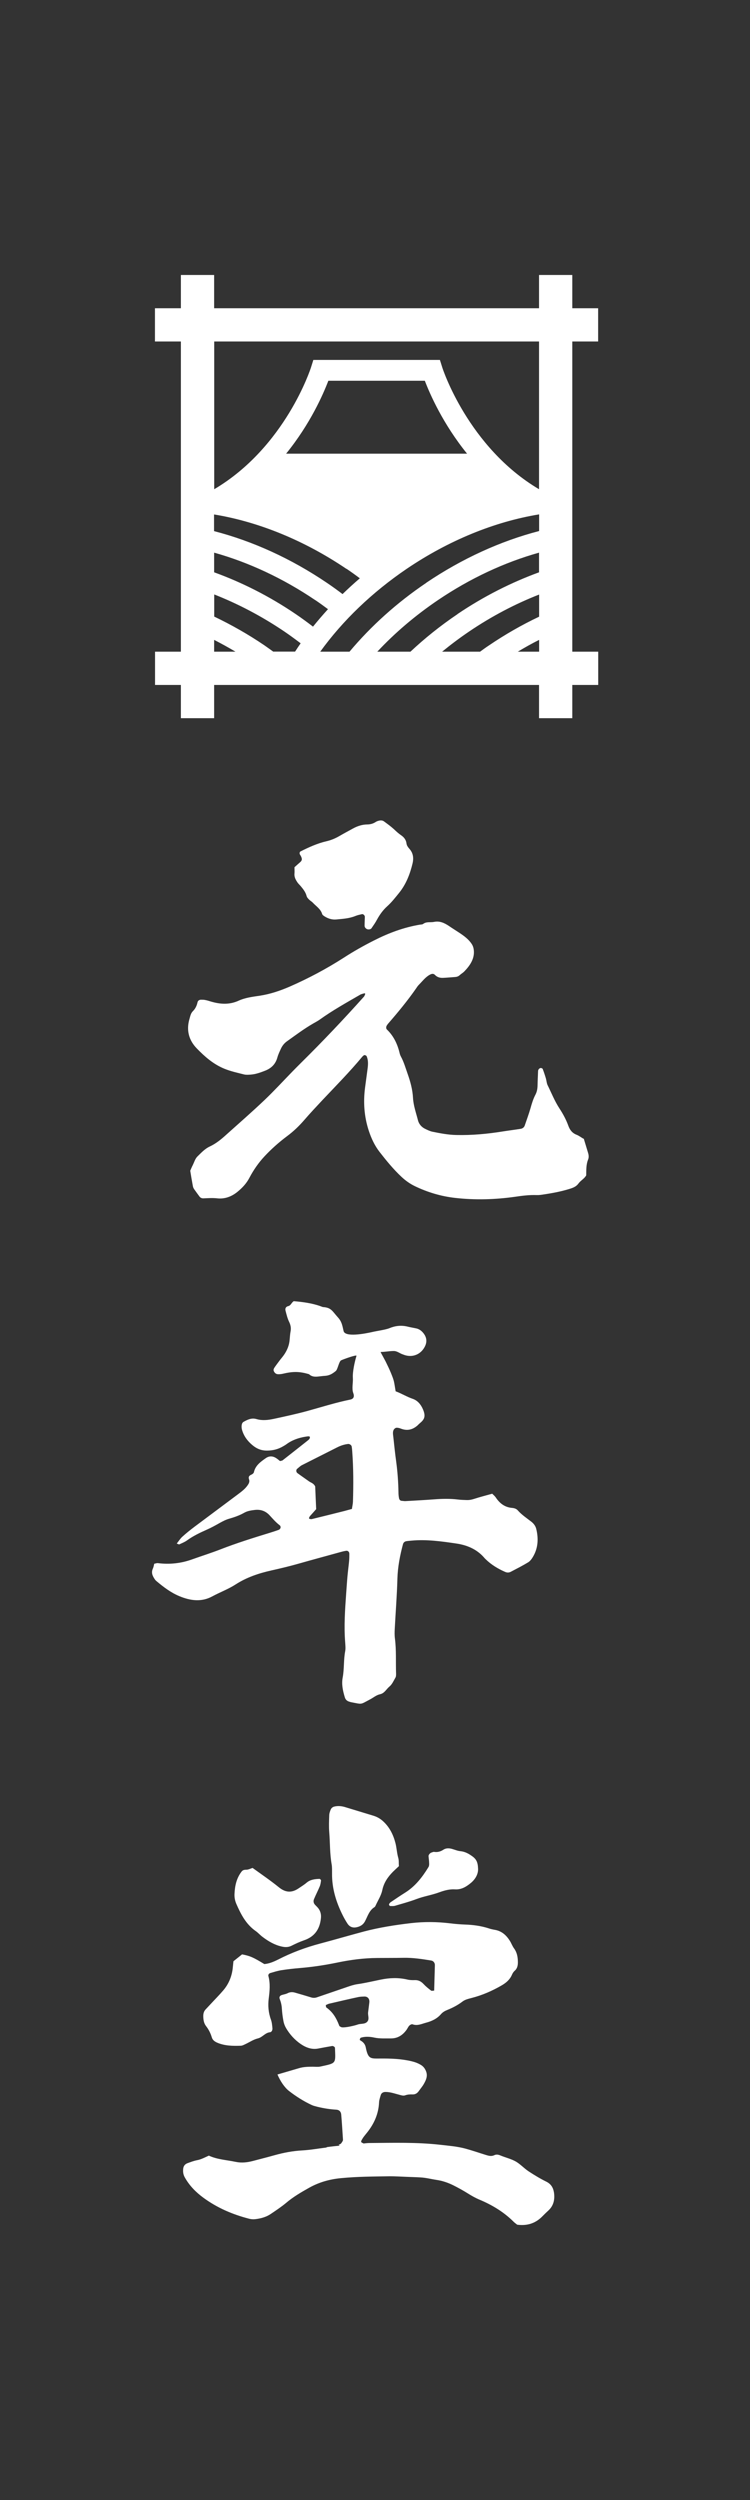 <?xml version="1.0" encoding="UTF-8"?>
<svg id="_レイヤー_2" data-name="レイヤー 2" xmlns="http://www.w3.org/2000/svg" viewBox="0 0 85.04 283.46">
  <rect x="0" y="0" width="85.04" height="283.46" fill="#333333" stroke="none"/>
  <defs>
    <style>
      .cls-1 {
        fill: none;
      }

      .cls-1, .cls-2 {
        stroke-width: 0px;
      }

      .cls-2 {
        fill: #fff;
      }
    </style>
  </defs>
  <g id="_ロゴのコピー" data-name="ロゴのコピー">
    <g>
      <rect class="cls-1" width="85.04" height="283.46"/>
      <g>
        <g>
          <path class="cls-2" d="M66.19,129.1c.17.55.33,1.09.49,1.62.08.25.1.52,0,.76-.23.57-.2,1.18-.21,1.78-.21.39-.63.58-.88.93-.24.33-.57.47-.95.59-.98.31-1.99.5-3.01.65-.25.04-.51.08-.77.07-.82-.03-1.63.07-2.44.19-2.26.32-4.54.39-6.82.13-1.6-.18-3.13-.64-4.58-1.34-.55-.27-1.04-.62-1.49-1.04-.92-.86-1.72-1.84-2.49-2.83-.56-.72-.94-1.54-1.23-2.42-.52-1.6-.63-3.21-.42-4.85.09-.72.2-1.45.29-2.17.06-.47.09-.94-.1-1.4-.04-.1-.25-.18-.32-.12-.03.03-.07.05-.1.08-.03.03-.07.06-.09.09-1.42,1.71-2.98,3.29-4.5,4.9-.7.75-1.4,1.49-2.07,2.27-.59.68-1.22,1.29-1.95,1.83-.92.69-1.79,1.46-2.57,2.3-.67.72-1.23,1.53-1.69,2.4-.34.66-.82,1.17-1.4,1.64-.68.54-1.43.8-2.26.71-.52-.06-1.03-.02-1.54,0-.18.01-.34-.04-.46-.19-.21-.28-.41-.56-.61-.84-.07-.1-.13-.23-.15-.35-.11-.59-.21-1.19-.3-1.75.1-.23.18-.43.28-.62.17-.34.28-.75.54-1,.42-.41.83-.86,1.38-1.12.71-.33,1.3-.81,1.87-1.33,1.46-1.31,2.94-2.6,4.36-3.95,1.08-1.03,2.09-2.13,3.13-3.2.33-.34.66-.67.99-1,2.46-2.43,4.84-4.94,7.14-7.51.08-.09.11-.22.16-.33,0,0-.08-.07-.1-.06-.16.05-.34.08-.48.16-1.55.9-3.12,1.77-4.58,2.82-.24.17-.51.31-.77.46-1.04.6-1.99,1.32-2.96,2.01-.32.23-.54.52-.7.88-.14.31-.29.62-.38.95-.21.76-.69,1.23-1.42,1.51-.52.2-1.04.39-1.6.43-.26.02-.53.04-.77-.02-.75-.19-1.5-.35-2.23-.65-1.24-.51-2.21-1.36-3.12-2.3-.9-.93-1.2-2.06-.83-3.33.1-.33.14-.65.41-.91.27-.27.43-.62.51-1,.04-.17.2-.28.39-.28.17,0,.35,0,.51.04.21.04.42.11.62.17,1.06.31,2.09.38,3.14-.1.73-.34,1.57-.44,2.37-.56,1.2-.18,2.32-.56,3.43-1.04,2.12-.93,4.15-2.01,6.1-3.26,1.11-.72,2.26-1.37,3.45-1.97,1.65-.84,3.36-1.48,5.2-1.79.13-.02.28-.01.37-.08.37-.29.82-.15,1.22-.23.66-.14,1.19.12,1.69.45.39.27.8.52,1.19.78.54.36,1.07.74,1.43,1.31.14.23.2.47.22.73.07.94-.46,1.7-1.1,2.36-.15.15-.34.25-.5.4-.17.16-.36.21-.58.22-.43.03-.85.07-1.28.09-.35.02-.68-.05-.95-.33-.18-.19-.39-.13-.59-.02-.5.27-.83.73-1.22,1.12-.12.12-.22.26-.31.4-.97,1.4-2.06,2.72-3.18,4.01-.06.06-.1.14-.15.2-.1.14-.12.37,0,.48.78.75,1.21,1.68,1.45,2.71.03.12.08.25.14.36.33.61.52,1.28.75,1.93.32.9.57,1.81.62,2.77.05.87.35,1.69.56,2.52.11.43.4.77.81.97.27.13.55.27.84.33.89.18,1.77.35,2.69.37,1.77.04,3.52-.12,5.26-.4.68-.11,1.36-.19,2.04-.3.22-.03.4-.17.47-.38.22-.65.46-1.29.65-1.95.15-.54.31-1.07.57-1.56.16-.31.22-.64.23-.99.01-.56.04-1.11.06-1.67,0-.08.04-.17.09-.23.05-.06.14-.11.21-.12.07,0,.19.05.22.1.14.36.26.73.37,1.1.07.25.08.52.19.75.44.89.8,1.81,1.35,2.65.4.61.75,1.26,1,1.95.17.47.44.83.93,1.02.28.11.52.3.78.45Z"/>
          <path class="cls-2" d="M33.4,98.32c.18-.16.4-.36.62-.55.24-.21.26-.35.11-.68-.04-.08-.09-.15-.13-.22-.06-.12-.02-.29.07-.33.95-.48,1.92-.92,2.96-1.16.51-.12.97-.31,1.42-.57.52-.3,1.04-.58,1.57-.87.49-.27,1.02-.45,1.59-.46.35,0,.68-.08.97-.27.1-.07.23-.12.35-.15.21-.06.44-.06.62.08.38.28.77.56,1.12.88.25.24.5.47.79.67.33.22.58.52.63.94.03.27.21.47.38.67.4.48.44,1.04.31,1.59-.29,1.21-.73,2.36-1.53,3.35-.43.53-.84,1.06-1.35,1.52-.47.42-.85.95-1.16,1.52-.18.34-.4.65-.62.97-.08.12-.31.16-.47.11-.16-.05-.31-.22-.31-.38,0-.34.02-.68.03-1.03,0-.16-.19-.34-.34-.3-.25.06-.5.11-.74.21-.69.28-1.41.32-2.14.39-.49.05-.94-.09-1.35-.35-.11-.07-.24-.16-.27-.26-.17-.58-.68-.88-1.06-1.29-.12-.13-.28-.21-.4-.33-.12-.12-.26-.26-.3-.41-.11-.44-.37-.77-.65-1.11-.14-.17-.31-.31-.42-.49-.19-.29-.35-.59-.31-.97.02-.21,0-.42,0-.7Z"/>
        </g>
        <path class="cls-2" d="M43.16,153.32c.21.4.4.73.57,1.06.21.43.42.86.6,1.3.38.94.33.88.53,2.07.66.24,1.26.62,1.93.85.56.19.94.65,1.17,1.2.31.73.2,1.1-.3,1.52-.11.09-.21.19-.31.29-.53.47-1.13.65-1.84.39-.18-.07-.37-.13-.55-.12-.11,0-.26.12-.32.23-.14.26-.07.56-.04.84.1.94.2,1.89.33,2.83.15,1.13.23,2.27.25,3.41,0,.24.02.48.07.71.03.12.12.26.3.27.14,0,.28.04.42.03,1.09-.06,2.18-.12,3.26-.2.9-.07,1.8-.09,2.7.02.33.04.66.05.99.06.29.01.55-.04.83-.13.67-.22,1.35-.39,2.06-.59.15.15.3.27.4.42.45.68,1.03,1.12,1.85,1.19.24.02.48.09.64.27.45.51,1.01.88,1.54,1.29.28.22.48.49.56.81.27,1.1.22,2.17-.36,3.16-.14.24-.32.49-.54.63-.64.39-1.31.73-1.98,1.08-.22.12-.45.11-.68,0-.79-.35-1.52-.79-2.15-1.4-.07-.07-.14-.13-.2-.21-.83-.95-1.93-1.41-3.13-1.59-1.69-.25-3.39-.49-5.11-.33-.19.02-.38.03-.56.06-.21.03-.35.16-.4.35-.34,1.28-.59,2.56-.63,3.9-.05,1.89-.2,3.78-.3,5.67-.02.38-.03.76.02,1.13.17,1.33.08,2.65.13,3.98,0,.14,0,.3-.06.42-.21.36-.39.79-.7,1.04-.35.29-.55.76-1.07.87-.42.09-.75.39-1.12.58-1.14.6-.83.57-2.14.32-.05,0-.09-.03-.14-.04-.3-.07-.5-.22-.59-.54-.22-.74-.38-1.46-.23-2.24.18-.97.09-1.98.28-2.96.06-.32.02-.66,0-.99-.15-1.85-.02-3.7.11-5.54.05-.66.09-1.32.15-1.98.05-.57.13-1.13.18-1.69.03-.28.03-.57.03-.85,0-.22-.17-.37-.36-.34-.19.03-.37.07-.55.12-1.59.44-3.19.87-4.77,1.32-1.04.3-2.1.55-3.16.79-1.43.32-2.81.78-4.06,1.59-.82.53-1.77.88-2.64,1.35-1.23.67-2.48.49-3.7-.01-.98-.4-1.82-1.04-2.63-1.72-.07-.06-.14-.13-.19-.21-.25-.37-.43-.74-.22-1.2.08-.17.11-.36.16-.56.13-.02.27-.08.4-.07,1.34.17,2.65.03,3.91-.43,1.06-.38,2.15-.72,3.2-1.13,1.85-.72,3.74-1.31,5.63-1.89.32-.1.63-.2.94-.31.26-.09.34-.39.12-.55-.42-.32-.76-.72-1.12-1.11-.45-.49-1.02-.69-1.68-.61-.42.05-.84.11-1.22.33-.53.3-1.11.5-1.7.67-.36.1-.7.28-1.03.46-.49.28-.98.55-1.5.78-.77.34-1.54.71-2.23,1.21-.26.19-.57.31-.87.45-.06.03-.17-.05-.3-.09.22-.27.39-.55.63-.77.45-.41.93-.79,1.42-1.16,1.62-1.21,3.24-2.42,4.86-3.63.45-.34.91-.67,1.21-1.17.1-.17.15-.35.08-.54-.1-.28,0-.43.26-.54.12-.05.27-.17.29-.28.17-.76.75-1.17,1.33-1.58.38-.27.79-.28,1.2-.01.16.1.3.23.43.33.13-.04.24-.04.3-.09.96-.75,1.92-1.51,2.88-2.27.11-.09.21-.18.21-.34,0-.12-.14-.13-.48-.07-.81.13-1.56.39-2.21.88-.11.08-.24.15-.36.22-.54.32-1.12.47-1.75.48-.66.02-1.21-.19-1.71-.61-.57-.47-.99-1.04-1.19-1.75-.05-.18-.06-.38-.03-.56.02-.13.1-.29.21-.34.45-.25.91-.48,1.47-.31.66.19,1.32.11,1.97-.03,1.25-.27,2.5-.54,3.72-.87,1.64-.45,3.26-.97,4.93-1.31.39-.08.5-.34.34-.76-.18-.49,0-1.19-.04-1.7-.05-.66.21-1.85.41-2.5.05-.18-1.58.42-1.75.51-.24.14-.38,1.02-.59,1.2-.41.34-.74.53-1.27.56-.14,0-.28.03-.42.04-.47.05-.95.15-1.35-.23-1.1-.33-1.84-.32-2.98-.05-.18.04-.37.06-.56.05-.2-.01-.35-.14-.44-.32-.08-.15-.03-.28.04-.4.18-.27.38-.53.58-.8.17-.23.36-.44.52-.67.35-.51.59-1.07.64-1.7.03-.33.05-.66.11-.98.07-.39,0-.73-.18-1.09-.18-.38-.28-.8-.39-1.22-.07-.25.01-.47.3-.54.31-.07.37-.41.63-.56,1.03.09,2.06.22,3.06.58.09.03.18.08.27.09.92.05,1.06.49,1.65,1.14.45.49.51.88.66,1.54.11.78,2.42.34,3.29.14.46-.11,1.49-.25,1.92-.43.68-.28,1.36-.35,2.08-.17.32.08.65.13.97.2.34.08.6.28.81.55.36.46.42.95.17,1.47-.45.93-1.41,1.32-2.37.98-.04-.02-.09-.04-.13-.05-.36-.11-.66-.4-1.06-.39-.47,0-.93.1-1.46.11ZM39.9,171.11c.04-.3.11-.57.12-.85.06-1.89.06-3.78-.08-5.67-.01-.19-.03-.38-.06-.57-.02-.17-.25-.32-.41-.3-.43.05-.83.18-1.21.37-1.34.68-2.68,1.35-4.02,2.03-.2.1-.37.28-.55.42-.14.11-.12.38.04.49.23.17.46.33.7.5.19.14.39.27.58.41.22.17.54.21.73.6.03.79.07,1.68.11,2.57-.23.26-.45.51-.67.75-.14.16-.18.33-.09.35.09.02.18.05.26.03,1.23-.3,2.47-.61,3.7-.92.27-.07.54-.15.84-.23Z"/>
        <g>
          <path class="cls-2" d="M41.41,243.04s-.03.01-.04.02c-.04.02-.11.02-.13,0-.08-.12-.39-.09-.26-.36.19-.38.41-.61.67-.94.78-.99,1.27-2.09,1.33-3.38.01-.28.11-.55.19-.83.07-.25.29-.36.54-.36.58,0,1.12.21,1.68.35.19.05.37.1.56.03.27-.1.55-.11.84-.1.31.01.54-.15.71-.4.19-.27.41-.52.57-.81.26-.46.46-.93.21-1.48-.12-.28-.3-.5-.55-.65-.33-.2-.68-.33-1.06-.42-1.18-.28-2.37-.32-3.56-.31-1.08,0-1.37.1-1.64-1.27-.07-.36-.29-.6-.59-.77-.04-.02-.1-.08-.09-.1.02-.08.06-.2.12-.22.51-.16,1.04-.12,1.55-.01.62.13,1.24.08,1.85.09.78.01,1.35-.37,1.79-.98.11-.15.18-.34.31-.47.09-.09.27-.19.37-.15.55.2,1.03-.05,1.52-.18.65-.17,1.25-.45,1.7-.97.19-.22.43-.36.7-.47.62-.25,1.2-.55,1.74-.96.3-.23.67-.31,1.05-.41,1.2-.31,2.32-.8,3.39-1.42.5-.29.92-.64,1.16-1.19.07-.17.18-.35.32-.47.32-.28.37-.66.36-1.04-.01-.53-.1-1.04-.43-1.49-.2-.27-.31-.6-.49-.88-.4-.63-.92-1.1-1.69-1.23-.23-.04-.47-.09-.7-.17-.87-.28-1.77-.4-2.68-.43-.57-.02-1.14-.07-1.71-.14-1.48-.18-2.96-.19-4.43-.02-1.79.21-3.58.49-5.33.95-1.65.44-3.29.92-4.94,1.36-1.66.44-3.25,1.03-4.77,1.81-.5.25-1.03.48-1.58.52-1.27-.77-1.58-.91-2.52-1.1-.31.25-.64.51-.98.78-.03.3-.06.58-.09.87-.12.92-.47,1.74-1.07,2.44-.46.54-.96,1.04-1.44,1.56-.19.21-.39.41-.58.62-.2.23-.25.5-.24.79.01.39.07.76.32,1.08.3.39.51.81.65,1.28.09.3.33.47.6.59.86.37,1.77.38,2.67.35.18,0,.36-.1.53-.18.47-.22.92-.53,1.42-.65.53-.13.82-.65,1.38-.7.19-.02.29-.26.27-.45-.03-.33-.06-.67-.17-.98-.29-.79-.35-1.6-.25-2.4.11-.86.19-1.7-.04-2.55-.04-.15.08-.29.21-.33.41-.12.82-.25,1.24-.32.7-.11,1.41-.19,2.13-.25,1.43-.12,2.83-.33,4.23-.62,1.49-.31,3-.51,4.53-.52,1-.01,2,0,3-.02,1.05-.02,2.09.14,3.13.31.24.04.41.26.41.51-.03.95-.05,1.9-.08,2.9-.1,0-.26.05-.35,0-.3-.23-.6-.47-.86-.75-.28-.3-.59-.46-1.01-.44-.28.01-.57,0-.85-.07-1-.23-1.99-.19-2.97.01-.88.18-1.76.39-2.66.52-.42.06-.83.2-1.23.34-1.12.38-2.24.77-3.36,1.15-.23.08-.46.08-.7,0-.59-.18-1.19-.36-1.79-.53-.28-.08-.55-.08-.83.06-.21.11-.45.14-.67.21-.22.07-.31.24-.24.43.14.36.23.72.25,1.11.03.48.09.95.18,1.42.05.28.16.56.3.8.42.71.97,1.32,1.65,1.79.6.41,1.27.67,2.03.51.51-.1,1.03-.19,1.54-.28.11-.02.32.11.32.21.07,1.82.18,1.72-1.65,2.12-.27.06-.57.02-.85.02-.53,0-1.05.01-1.56.16-.82.24-1.64.48-2.46.72.33.77.8,1.47,1.31,1.87.8.62,1.65,1.16,2.57,1.59.21.1.45.15.68.21.7.17,1.41.28,2.12.32.32.02.52.22.55.55.08.95.14,1.9.2,2.86,0,.14-.1.24-.17.36-.06.1-.2.18-.33.21.69.6,2.4.48,2.99-.15ZM38.44,229.61c-.32-.83-.72-1.49-1.44-2-.05-.04-.04-.17-.06-.27.13-.05.25-.13.39-.16.92-.21,2.38-.56,3.3-.75.23-.05.47-.05.7-.06.37,0,.59.27.55.66-.05.38-.09.75-.14,1.13-.05.36.19.78-.12,1.09-.28.28-.72.17-1.07.3-.36.13-1.41.37-1.79.31-.09-.01-.17-.07-.25-.12-.03-.02-.05-.08-.07-.12Z"/>
          <path class="cls-2" d="M62.81,248.58c-.09-.55-.34-.96-.87-1.22-.69-.34-1.35-.74-1.99-1.16-.52-.34-.95-.83-1.48-1.13-.53-.3-1.16-.44-1.73-.68-.24-.1-.47-.14-.69-.03-.33.16-.65.07-.97-.03-.78-.24-1.55-.51-2.33-.72-.93-.25-1.88-.32-2.83-.43-2.67-.3-5.34-.22-8-.2-.43,0-.85.09-1.28.12-.36.03-.73.04-1.09.06-.81.12-1.27.12-2.46.28-.05.03-.1.06-.14.06-.9.11-1.79.27-2.69.32-1.06.06-2.07.25-3.08.53-.82.23-1.65.44-2.48.66-.65.17-1.29.25-1.97.11-1.02-.22-2.08-.26-3.05-.71-.45.2-.86.43-1.34.52-.37.07-.73.21-1.09.34-.29.11-.45.33-.48.64-.03.34,0,.64.18.96.53.95,1.26,1.69,2.12,2.32,1.57,1.15,3.32,1.9,5.2,2.38.23.06.48.07.71.04.62-.08,1.22-.24,1.74-.6.59-.4,1.18-.79,1.72-1.24.8-.68,1.69-1.2,2.6-1.71,1.14-.64,2.35-.98,3.65-1.1,1.9-.18,3.61-.18,5.53-.21.55,0,1.34.04,2.04.07.47.02.95.03,1.42.06.62.03,1.2.19,1.81.28.67.1,1.3.31,1.92.62.56.28,1.1.58,1.63.91.44.28.89.53,1.37.73,1.42.6,2.73,1.39,3.84,2.5.1.1.22.18.39.32,1.2.16,2.14-.19,2.91-1,.2-.2.4-.4.61-.59.62-.56.77-1.28.65-2.08Z"/>
          <path class="cls-2" d="M45.23,211.59c-.28.26-.49.45-.69.65-.57.58-1.02,1.23-1.19,2.06-.13.61-.47,1.13-.73,1.69-.04.09-.08.19-.15.24-.61.37-.78,1.04-1.09,1.62-.17.31-.41.5-.74.61-.54.18-.96.08-1.25-.37-.18-.28-.35-.57-.5-.87-.77-1.52-1.26-3.1-1.24-4.81,0-.33.01-.67-.04-1-.22-1.23-.18-2.47-.28-3.71-.05-.61-.02-1.24,0-1.85,0-.23.08-.47.17-.68.07-.17.23-.3.42-.34.38-.09.76-.06,1.13.04,1.1.33,2.19.67,3.29,1,.42.13.79.34,1.11.64.73.67,1.15,1.53,1.39,2.47.14.55.16,1.13.32,1.68.08.27.04.56.07.94Z"/>
          <path class="cls-2" d="M28.64,211.79c1.01.73,2.04,1.43,3,2.21.76.61,1.46.62,2.21.11.31-.21.64-.41.92-.65.43-.36.94-.41,1.46-.43.06,0,.18.13.17.18-.03.23-.06.47-.15.68-.2.48-.44.94-.64,1.42-.1.23-.07.46.11.66.13.14.28.27.39.42.23.32.32.68.28,1.08-.12,1.25-.71,2.12-1.93,2.53-.49.17-.96.39-1.42.62-.37.18-.73.17-1.11.08-.81-.18-1.51-.6-2.16-1.09-.27-.2-.49-.46-.76-.65-1.12-.78-1.7-1.92-2.22-3.11-.15-.36-.22-.73-.2-1.11.04-.91.22-1.77.79-2.52.17-.23.36-.22.6-.23.22-.01.43-.13.66-.2Z"/>
          <path class="cls-2" d="M54.2,211.77c.07.63-.25,1.26-.82,1.73-.51.42-1.07.77-1.79.72-.63-.04-1.22.13-1.8.34-.84.31-1.73.44-2.57.76-.79.3-1.62.52-2.43.76-.17.05-.37.03-.55.03-.03,0-.08-.05-.1-.08-.02-.04-.04-.1-.02-.14.04-.08.1-.16.17-.21.55-.37,1.09-.74,1.65-1.09,1.15-.72,1.95-1.76,2.64-2.89.07-.11.09-.27.08-.41,0-.28-.05-.57-.07-.85,0-.14.18-.36.35-.4.09-.02.18-.08.27-.07.4.06.74-.03,1.07-.25.29-.19.63-.18.96-.09.32.09.64.23.96.26.55.05.99.31,1.42.63.37.28.56.64.58,1.25Z"/>
        </g>
        <path class="cls-2" d="M64.89,73.89v-35.17h2.93v-3.77h-2.93v-3.77h-3.77v3.77H24.28v-3.77h-3.77v3.77h-2.94v3.77h2.94v35.17h-2.93v3.77h2.93v3.77h3.77v-3.77h36.84v3.77h3.77v-3.77h2.94v-3.77h-2.94ZM54.41,73.89h-4.28c.98-.8,2-1.57,3.08-2.3,2.57-1.74,5.24-3.13,7.92-4.18v2.51c-1.94.92-3.85,2.01-5.69,3.26-.35.23-.68.47-1.02.72ZM51.88,69.63c-1.94,1.31-3.72,2.74-5.34,4.26h-3.76c2-2.14,4.31-4.11,6.88-5.85,3.65-2.47,7.56-4.29,11.46-5.38v2.23c-3.12,1.14-6.25,2.71-9.24,4.73ZM48.34,66.08c-3.35,2.26-6.28,4.91-8.71,7.81h-3.32c2.54-3.52,5.88-6.73,9.81-9.4,4.76-3.22,9.95-5.34,15.01-6.17v1.89c-4.36,1.13-8.73,3.12-12.79,5.86ZM30.99,73.89c-.33-.24-.67-.48-1.01-.72-1.84-1.25-3.75-2.33-5.69-3.26v-2.51c2.67,1.05,5.34,2.44,7.92,4.18.65.44,1.27.9,1.88,1.36-.22.31-.43.63-.63.94h-2.45ZM32.44,51.44c2.75-3.39,4.21-6.75,4.79-8.27h10.94c.58,1.52,2.05,4.88,4.79,8.27h-20.52ZM39.29,64.49c.52.35,1.02.71,1.51,1.08-.68.58-1.33,1.18-1.96,1.79-.58-.44-1.17-.87-1.78-1.28-4.06-2.75-8.42-4.73-12.79-5.86v-1.89c5.06.83,10.25,2.95,15.01,6.17ZM35.75,68.04c.49.33.97.68,1.44,1.03-.59.65-1.16,1.31-1.7,1.98-.64-.49-1.29-.97-1.97-1.43-2.99-2.03-6.12-3.6-9.24-4.73v-2.23c3.9,1.09,7.81,2.91,11.46,5.38ZM61.12,38.72v16.75c-8.06-4.77-10.96-13.74-10.98-13.83l-.26-.83h-14.35l-.26.83c-.03.1-2.9,9.05-10.98,13.83v-16.75h36.84ZM24.28,72.55c.81.42,1.62.86,2.42,1.34h-2.42v-1.34ZM58.71,73.89c.8-.48,1.6-.93,2.42-1.34v1.34h-2.42Z"/>
      </g>
    </g>
  </g>
</svg>